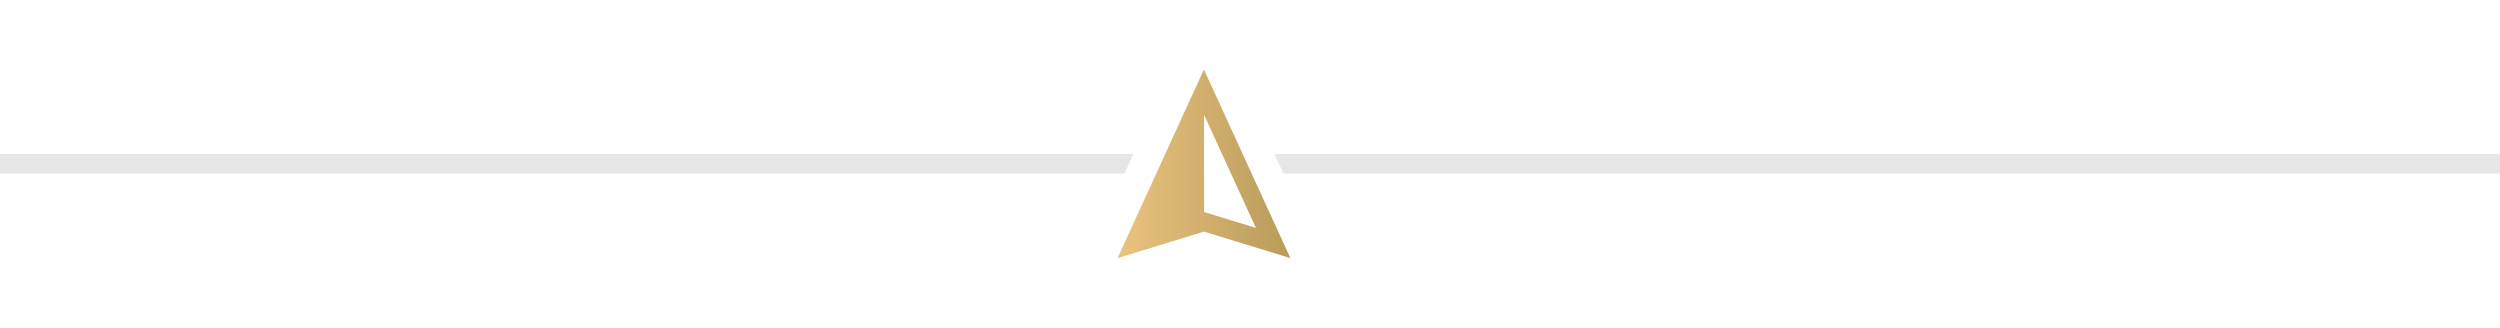 <?xml version="1.0" encoding="utf-8"?>
<!-- Generator: Adobe Illustrator 22.0.1, SVG Export Plug-In . SVG Version: 6.00 Build 0)  -->
<svg version="1.1" xmlns="http://www.w3.org/2000/svg" xmlns:xlink="http://www.w3.org/1999/xlink" x="0px" y="0px"
	 viewBox="0 0 2555 334.8" style="enable-background:new 0 0 2555 334.8;" xml:space="preserve">
<style type="text/css">
	.st0{display:none;}
	.st1{display:inline;fill:none;stroke:#E6E6E6;stroke-width:20;stroke-miterlimit:10;}
	.st2{display:inline;fill:#FFFFFF;}
	.st3{display:inline;fill:url(#SVGID_1_);}
	.st4{fill:#E6E6E6;}
	.st5{fill:url(#SVGID_2_);}
	.st6{display:inline;}
	.st7{display:inline;fill:url(#SVGID_3_);}
</style>
<g id="Layer_1" class="st0">
	<line class="st1" x1="574" y1="167.4" x2="1981" y2="167.4"/>
	<polygon class="st2" points="1383.8,334.8 1230.7,287.8 1077.1,334.8 1230.4,0 	"/>
	<linearGradient id="SVGID_1_" gradientUnits="userSpaceOnUse" x1="1142.149" y1="167.413" x2="1318.751" y2="167.413">
		<stop  offset="0" style="stop-color:#EBC37F"/>
		<stop  offset="1" style="stop-color:#B89B5A"/>
	</linearGradient>
	<path class="st3" d="M1318.8,263.8L1230.4,71l-88.3,192.8l88.4-27.1L1318.8,263.8z M1283.5,232.9l-52.9-16.2l-0.1-99.5
		L1283.5,232.9z"/>
</g>
<g id="Layer_3">
	<g>
		<polygon class="st4" points="0,157.4 1158.3,157.4 1149.2,177.4 0,177.4 		"/>
		<polygon class="st4" points="2555,157.4 2555,177.4 1311.7,177.4 1302.5,157.4 		"/>
	</g>
	<linearGradient id="SVGID_2_" gradientUnits="userSpaceOnUse" x1="1142.149" y1="167.413" x2="1318.751" y2="167.413">
		<stop  offset="0" style="stop-color:#EBC37F"/>
		<stop  offset="1" style="stop-color:#B89B5A"/>
	</linearGradient>
	<path class="st5" d="M1318.8,263.8L1230.4,71l-88.3,192.8l88.4-27.1L1318.8,263.8z M1283.5,232.9l-52.9-16.2l-0.1-99.5
		L1283.5,232.9z"/>
</g>
<g id="Layer_2" class="st0">
	<g class="st6">
		<polygon class="st4" points="574,157.4 1158.3,157.4 1149.2,177.4 574,177.4 		"/>
		<polygon class="st4" points="1981,157.4 1981,177.4 1311.7,177.4 1302.5,157.4 		"/>
	</g>
	<linearGradient id="SVGID_3_" gradientUnits="userSpaceOnUse" x1="1142.149" y1="167.413" x2="1318.751" y2="167.413">
		<stop  offset="0" style="stop-color:#EBC37F"/>
		<stop  offset="1" style="stop-color:#B89B5A"/>
	</linearGradient>
	<path class="st7" d="M1318.8,263.8L1230.4,71l-88.3,192.8l88.4-27.1L1318.8,263.8z M1283.5,232.9l-52.9-16.2l-0.1-99.5
		L1283.5,232.9z"/>
</g>
</svg>

